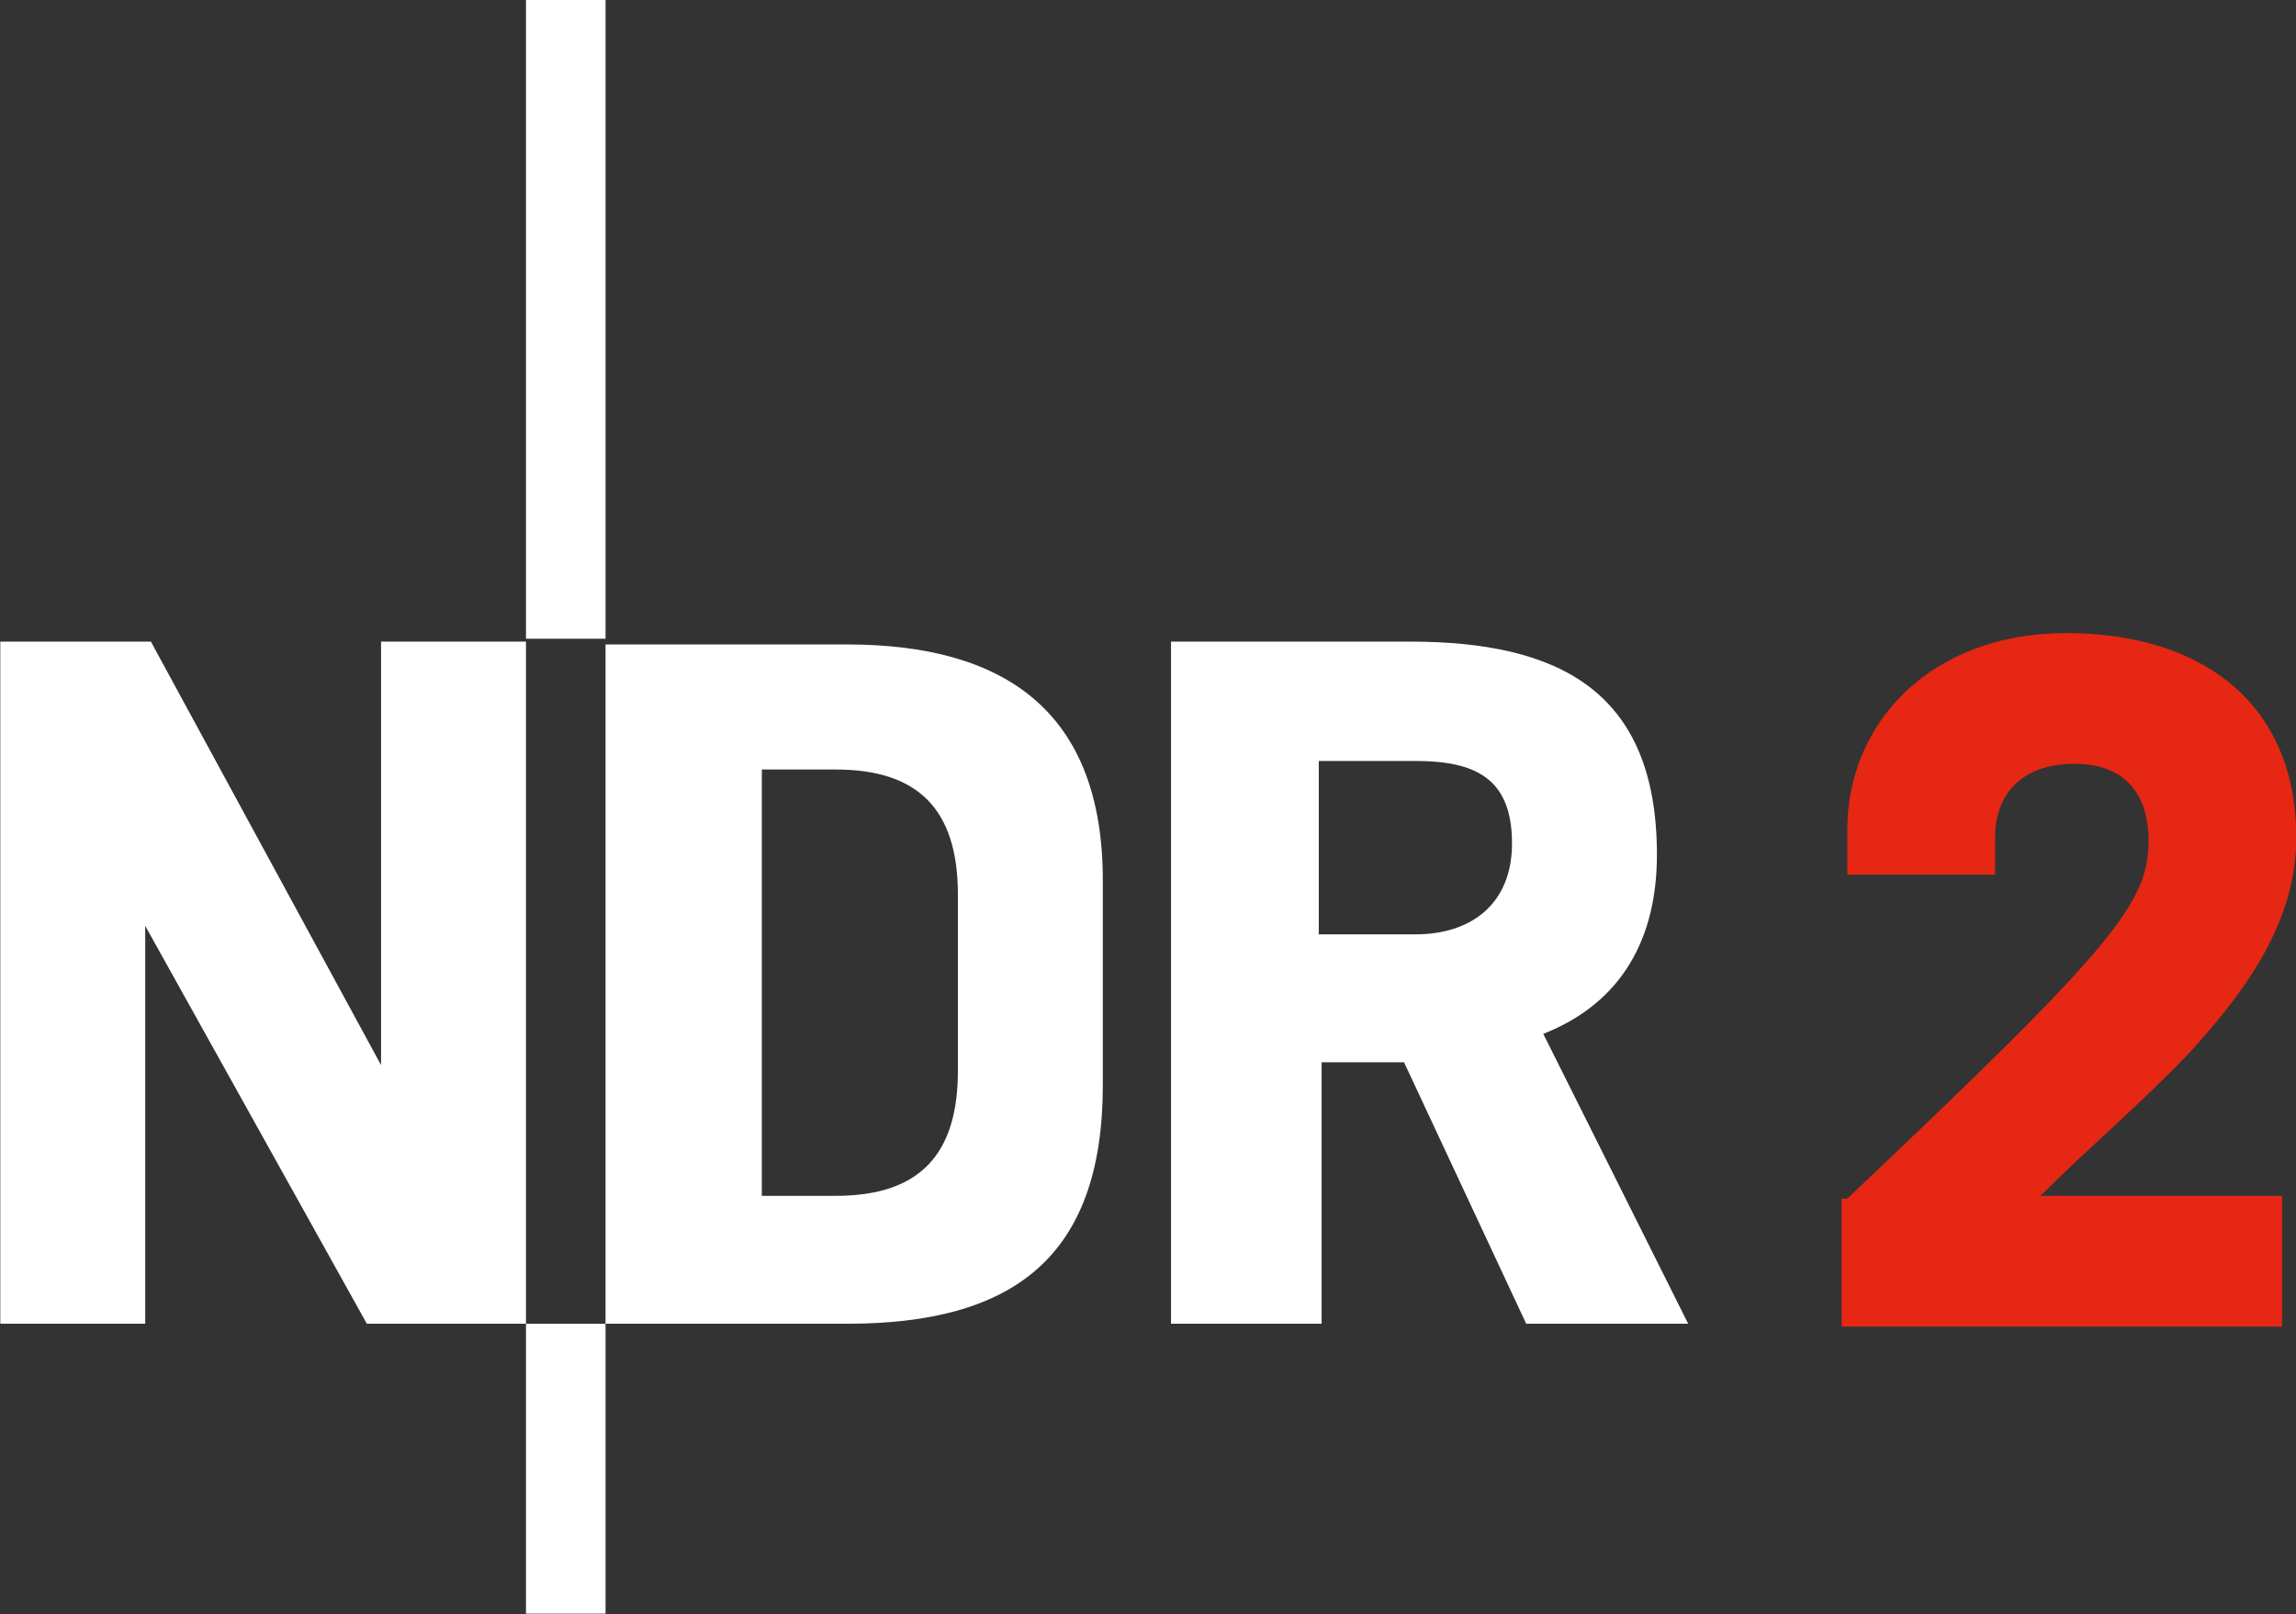 <?xml version="1.0" encoding="utf-8"?>
<!-- Generator: Adobe Illustrator 23.0.4, SVG Export Plug-In . SVG Version: 6.00 Build 0)  -->
<svg version="1.1" id="Ebene_1" xmlns="http://www.w3.org/2000/svg" xmlns:xlink="http://www.w3.org/1999/xlink" x="0px" y="0px"
	 viewBox="0 0 80.8 56.8" style="enable-background:new 0 0 80.8 56.8;" xml:space="preserve">
<rect x="0" y="0" width="80.8" height="56.8" fill="#333333" stroke="none"/>
<style type="text/css">
	.st0{fill-rule:evenodd;clip-rule:evenodd;fill:#FFFFFF;}
	.st1{fill:#E52713;}
</style>
<g id="layer1" transform="translate(-125.107,81.053)">
	<g id="g2494" transform="translate(17.717,17.721)">
		<path id="path41" class="st0" d="M125.9-98.8v22.5h2.8v-22.5H125.9z M128.7-76.2v24h8.5c5.8,0,9-2.3,9-8.4v-7.2
			c0-5.9-3.4-8.3-9-8.3h-8.5V-76.2z M128.7-52.2h-2.8V-42h2.8V-52.2z M125.9-52.2v-24h-5.1v14.9l-8.1-14.9h-5.3v24h5.1v-14l7.8,14
			C120.3-52.2,125.9-52.2,125.9-52.2z M148.6-76.2v24h5.3v-9.2h2.9l4.3,9.2h5.7l-5.1-10.2c2.8-1.1,4-3.4,4-6.3
			c0-5.8-3.5-7.5-8.7-7.5H148.6z M153.8-72h3.4c2.1,0,3.4,0.6,3.4,2.9c0,2.1-1.4,3.2-3.4,3.2h-3.4V-72z M134.2-71.7h2.6
			c2.9,0,4.3,1.4,4.3,4.4v6.2c0,2.9-1.3,4.4-4.3,4.4h-2.6V-71.7z"/>
		<path id="path51" class="st1" d="M172.4-56.6l0.1-0.1C181.8-65.5,183-67,183-69.2c0-1.6-0.8-2.7-2.6-2.7c-1.9,0-2.8,1.1-2.8,2.6
			v1.3h-5.2v-1.6c0-3.7,2.9-6.9,7.7-6.9c4.7,0,8.1,2.4,8.1,7.2c0,2.9-1.7,5.3-3.7,7.5c-1.7,1.8-3.6,3.4-5.2,5l-0.1,0.1h8.5v4.6
			h-15.5v-4.5"/>
	</g>
</g>
</svg>
